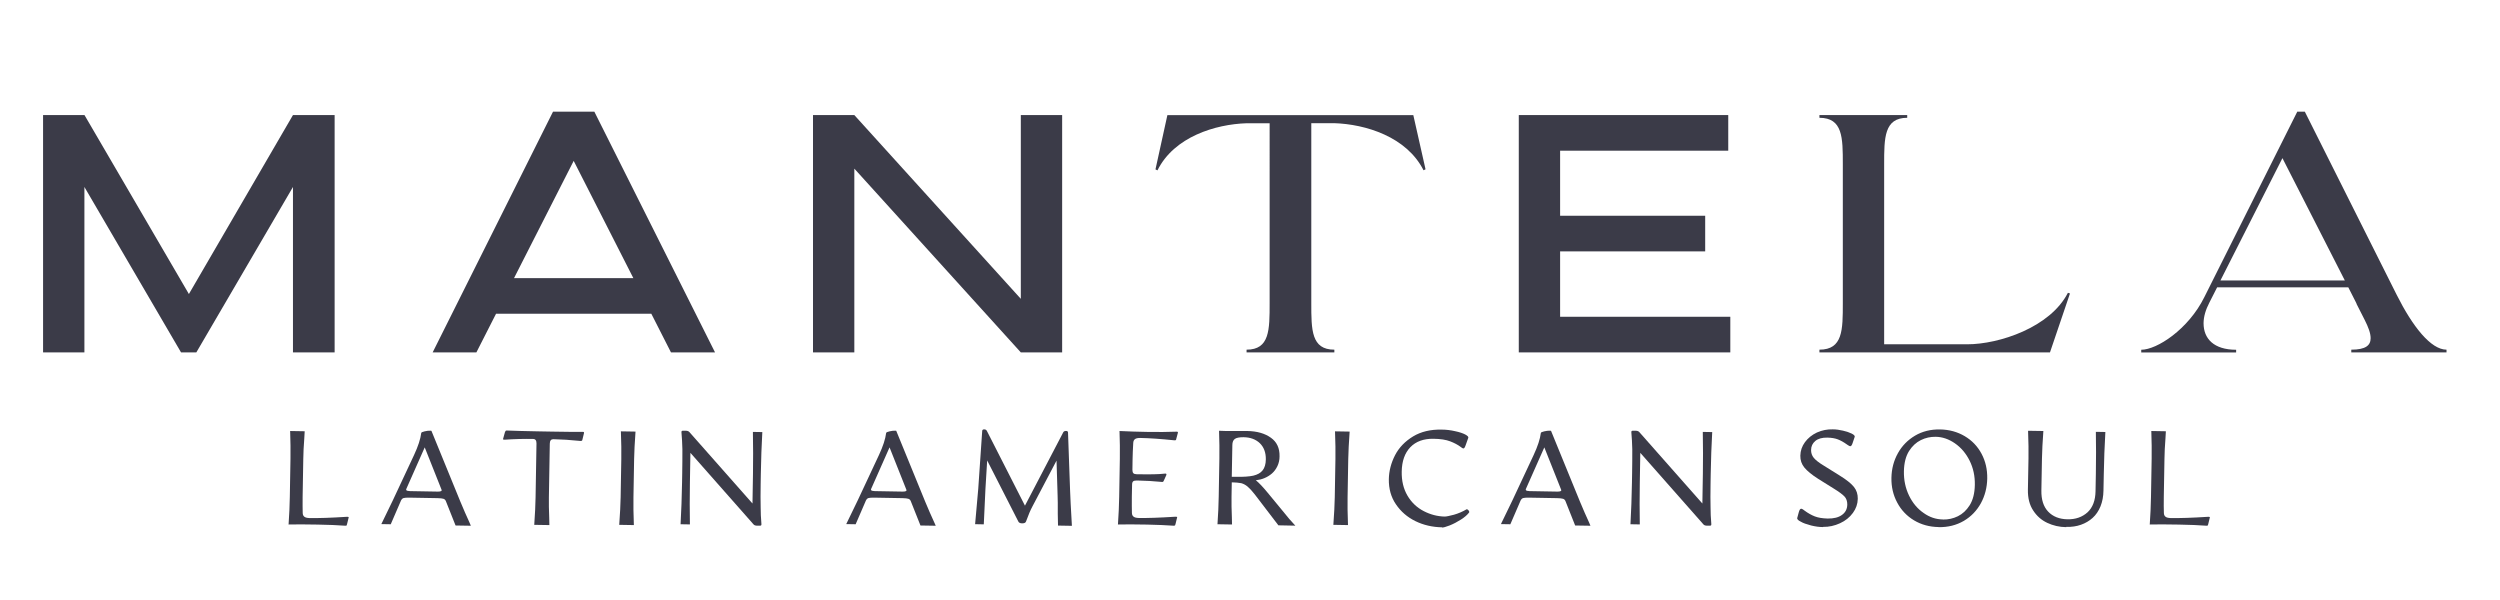 <?xml version="1.0" encoding="UTF-8"?>
<svg id="Capa_1" data-name="Capa 1" xmlns="http://www.w3.org/2000/svg" viewBox="0 0 302.43 72.64">
  <defs>
    <style>
      .cls-1 {
        fill: #3b3b48;
      }
    </style>
  </defs>
  <g id="mt-logo-2023">
    <g>
      <path class="cls-1" d="m5.22,13.92h5l12.63,21.65,12.59-21.65h5.04v28.71h-5.04v-20.01l-11.69,20.01h-1.85l-11.69-20.01v20.01h-5V13.92Z"/>
      <path class="cls-1" d="m66.9,13.51h5l14.6,29.12h-5.33l-2.38-4.68h-18.78l-2.38,4.68h-5.29l14.56-29.12Zm-4.72,20.14h14.44l-7.22-14.19-7.22,14.19Z"/>
      <path class="cls-1" d="m98.35,13.92h5l20.14,22.23V13.92h5v28.71h-5l-20.14-22.23v22.23h-5V13.92Z"/>
      <path class="cls-1" d="m170.97,13.92l1.48,6.56-.24.12c-2.05-4.06-7.01-5.58-10.83-5.7h-2.75v21.78c0,3.24,0,5.62,2.79,5.62v.33h-10.62v-.33c2.79,0,2.79-2.38,2.79-5.62V14.87v.04h-2.79c-3.77.12-8.77,1.64-10.78,5.7l-.24-.12,1.44-6.56h29.77Z"/>
      <path class="cls-1" d="m209.32,38.32v4.31h-25.59V13.92h25.34v4.31h-20.34v7.87h17.55v4.31h-17.55v7.91h20.59Z"/>
      <path class="cls-1" d="m237.98,41.65c3.86,0,10.05-2.05,12.18-6.23l.25.08-2.42,7.13h-27.89v-.33c2.83,0,2.83-2.38,2.83-5.62v-16.81c0-3.2,0-5.62-2.83-5.62v-.33h10.62v.33c-2.79,0-2.79,2.42-2.79,5.62v21.78h10.05Z"/>
      <path class="cls-1" d="m277.88,13.51h.94l11.11,22.15c1.93,3.85,4.14,6.64,6.03,6.64v.33h-11.52v-.33c1.76,0,2.34-.53,2.34-1.39,0-.62-.29-1.35-.7-2.17l-.98-1.93s-.04-.08-.04-.12l-.98-1.93h-15.87l-.94,1.85c-.45.86-.7,1.72-.7,2.5,0,1.85,1.23,3.2,3.94,3.2v.33h-11.48v-.33c1.89,0,5.7-2.46,7.63-6.36l11.24-22.43Zm5.78,20.42l-7.55-14.8-7.5,14.8h15.05Z"/>
    </g>
    <g>
      <path class="cls-1" d="m41.82,63.6c-.96-.07-2.09-.12-3.39-.14-1.47-.03-2.64-.03-3.52-.01.08-1.23.14-2.34.15-3.34l.08-4.62c.02-1,0-2.11-.04-3.35l1.76.03-.05.89c-.07.89-.11,1.71-.12,2.45l-.08,4.59c-.01.83,0,1.48.01,1.94,0,.22.07.37.2.47.12.1.33.15.61.16,1.12.02,2.62-.03,4.51-.15h.11s.08.01.11.02c.02.01.03.03.02.06l-.2.82c-.03.09-.05.15-.06.16-.01.01-.05.02-.11,0Z"/>
      <path class="cls-1" d="m52.2,52.14l3.49,8.54c.39.94.75,1.76,1.07,2.45l.2.47-1.85-.03-1.16-2.92c-.06-.16-.15-.26-.3-.31-.14-.05-.39-.07-.74-.08l-3.39-.06c-.34,0-.57.01-.7.05s-.23.14-.31.3l-1.24,2.87-1.14-.02,1.39-2.87,2.57-5.49c.49-1.05.78-1.94.87-2.67.02-.07.15-.13.41-.19.26-.06.49-.09.68-.08.08,0,.13.01.15.03Zm-2.65,7.27l3.43.06c.18,0,.3-.02.38-.06.07-.04.09-.1.05-.18l-2.03-5.11-2.23,5.03s-.02.04-.02.08c0,.11.14.17.43.17Z"/>
      <path class="cls-1" d="m66.46,63.52l-1.83-.03c.09-1.33.15-2.45.16-3.34l.11-6.51c0-.36-.13-.54-.42-.54-1.11-.02-2.25.01-3.42.09h-.08c-.11,0-.15-.05-.11-.14l.22-.79c.03-.07.06-.12.09-.15.03-.03.09-.04.15-.03.92.04,2.17.07,3.73.1l1.65.03c1.58.03,2.84.04,3.76.03h.05c.12,0,.15.06.12.18l-.2.82c-.02.08-.1.11-.25.1-1.17-.12-2.26-.19-3.25-.21-.28,0-.42.17-.43.53l-.11,6.51c-.01.74,0,1.56.04,2.45l.02.89Z"/>
      <path class="cls-1" d="m76.68,63.52l-1.77-.03c.1-1.34.15-2.45.17-3.34l.08-4.62c.02-.89,0-2-.05-3.35l1.77.03c-.1,1.34-.15,2.45-.17,3.34l-.08,4.62c-.02.89,0,2,.05,3.35Z"/>
      <path class="cls-1" d="m92.11,63.38v.07c0,.09-.05.14-.15.14h-.43c-.17-.01-.3-.06-.38-.16l-7.63-8.65-.06,3.6c-.03,1.77-.03,3.46,0,5.06l-1.13-.02c.09-1.6.15-3.28.18-5.05l.02-1.16c.02-.95.02-1.91.02-2.88-.02-.7-.05-1.37-.11-2.01v-.06c0-.1.05-.15.15-.15h.42c.17.01.3.06.39.16l7.63,8.64.06-3.6c.03-1.63.02-3.32-.01-5.06l1.14.02c-.09,1.6-.15,3.29-.18,5.05l-.02,1.17c-.02,1.19-.02,2.15,0,2.86,0,.65.03,1.32.09,2.02Z"/>
      <path class="cls-1" d="m108.43,52.14l3.49,8.54c.39.94.75,1.76,1.07,2.45l.21.47-1.85-.03-1.16-2.92c-.06-.16-.15-.26-.3-.31-.14-.05-.39-.07-.74-.08l-3.39-.06c-.34,0-.57.01-.7.05-.13.04-.23.14-.31.3l-1.24,2.87-1.14-.02,1.39-2.87,2.57-5.49c.49-1.05.78-1.94.87-2.67.02-.07.15-.13.41-.19.26-.06.49-.09.68-.08.08,0,.13.01.15.03Zm-2.65,7.27l3.43.06c.18,0,.3-.02.38-.06.07-.04.09-.1.05-.18l-2.03-5.11-2.23,5.03s-.02.04-.02.08c0,.11.14.17.43.17Z"/>
      <path class="cls-1" d="m129.2,52.3l.25,7.02c.02.75.1,2.18.22,4.29l-1.68-.03-.03-1.44c0-.12,0-.33,0-.64,0-.31,0-.55,0-.7,0-.23,0-.52-.02-.87-.01-.36-.02-.57-.02-.64l-.11-3.57-2.93,5.57c-.23.43-.48,1.02-.76,1.79-.05.16-.21.23-.47.23-.25,0-.41-.09-.47-.24l-3.76-7.37-.21,3.45c-.02.36-.06,1.22-.12,2.57l-.08,1.71-1.05-.02c.23-2.46.35-3.88.38-4.28l.48-7.02c.02-.12.1-.17.24-.17.15,0,.25.06.32.18l4.61,9.05,4.64-8.89c.06-.1.17-.15.33-.15.15,0,.23.06.24.18Z"/>
      <path class="cls-1" d="m142.05,63.6c-.96-.07-2.05-.11-3.29-.14-1.47-.03-2.64-.03-3.52-.01.08-1.23.14-2.34.15-3.34l.08-4.62c.02-1,0-2.11-.04-3.35,1.02.05,2.16.09,3.42.11,1.26.02,2.42.01,3.47-.03h.05c.12,0,.15.06.11.18l-.21.79c-.01.06-.09.09-.25.07-1.57-.16-2.94-.26-4.1-.28-.28,0-.49.04-.62.14-.13.1-.2.25-.21.47-.04.69-.07,1.34-.08,1.95l-.02,1.31c0,.19.04.32.12.4.08.08.21.11.4.12h.29c.66.02,1.28.02,1.86,0,.35,0,.78-.03,1.3-.08h.03c.06,0,.1.02.11.06s.01.09-.02.15l-.29.64c-.03.08-.07.13-.11.15-.04.02-.12.02-.25,0-.89-.09-1.82-.14-2.79-.16h-.15c-.19,0-.33.03-.41.1-.08.07-.13.2-.13.39l-.03,1.47c-.01.83,0,1.48.01,1.94,0,.22.07.37.2.47.12.1.33.15.61.16,1.05.02,2.52-.03,4.41-.15h.12s.08.01.11.02c.02.01.03.03.02.06l-.2.82c-.03.09-.05.15-.06.16s-.05.02-.11,0Z"/>
      <path class="cls-1" d="m153.48,59.76l1.6,1.94c.66.83,1.2,1.46,1.62,1.89l-2.05-.04-2.85-3.73c-.34-.44-.64-.76-.88-.96s-.5-.34-.77-.41c-.3-.06-.68-.09-1.14-.1l-.03,1.76c-.01.74,0,1.56.04,2.45l.02.89-1.76-.03c.08-1.23.14-2.34.15-3.34l.08-4.62c.02-1,0-2.11-.04-3.35.14.01.41.02.82.03h1.12c.78,0,1.27,0,1.48,0,1.17.02,2.13.29,2.86.82.71.51,1.06,1.25,1.04,2.24,0,.44-.09.83-.26,1.19s-.39.65-.66.89c-.27.23-.57.42-.91.56-.33.14-.68.22-1.04.26.38.3.9.85,1.56,1.66Zm-4.47-2.08h.53c.88.02,1.58-.03,2.08-.14.5-.12.88-.33,1.12-.64.25-.31.38-.75.39-1.32.01-.83-.23-1.48-.72-1.96-.49-.47-1.15-.72-1.98-.73-.49,0-.84.06-1.04.2-.2.14-.31.39-.31.76l-.07,3.83Z"/>
      <path class="cls-1" d="m163.07,63.52l-1.77-.03c.1-1.34.15-2.45.17-3.34l.08-4.62c.02-.89,0-2-.05-3.35l1.77.03c-.1,1.34-.15,2.45-.17,3.34l-.08,4.62c-.02.89,0,2,.05,3.35Z"/>
      <path class="cls-1" d="m174.45,63.79c-1.17-.02-2.25-.27-3.23-.75-.98-.48-1.76-1.16-2.35-2.03-.59-.86-.88-1.88-.86-3.05.02-.99.27-1.96.76-2.91.48-.92,1.21-1.67,2.18-2.26.95-.57,2.1-.85,3.45-.82.55,0,1.09.07,1.62.19.53.11.94.25,1.23.4.29.16.42.29.37.41l-.34.95c-.08.22-.17.34-.25.33-.07,0-.18-.06-.32-.18-.35-.26-.78-.49-1.28-.68-.49-.19-1.16-.3-2.01-.31-1.2-.02-2.13.32-2.81,1.02-.67.7-1.02,1.68-1.04,2.96-.02,1.1.21,2.07.69,2.89.48.82,1.14,1.45,1.97,1.88.81.42,1.66.64,2.53.66.19,0,.56-.07,1.12-.22.53-.15,1.04-.37,1.52-.65.01-.01.03-.02.05-.01.07,0,.15.05.22.15.07.1.09.18.05.24-.22.29-.54.57-.98.85-.44.28-.89.52-1.36.71-.46.18-.77.26-.93.26Z"/>
      <path class="cls-1" d="m187.64,52.14l3.49,8.54c.39.94.75,1.76,1.07,2.45l.2.47-1.85-.03-1.16-2.92c-.06-.16-.15-.26-.3-.31-.14-.05-.39-.07-.74-.08l-3.39-.06c-.34,0-.57.01-.7.05s-.23.14-.31.3l-1.24,2.87-1.14-.02,1.39-2.87,2.57-5.49c.49-1.05.78-1.94.87-2.67.02-.07.15-.13.41-.19.26-.06.49-.09.68-.08.08,0,.13.01.15.03Zm-2.65,7.27l3.43.06c.18,0,.3-.02.38-.06.07-.04.09-.1.05-.18l-2.03-5.11-2.23,5.03s-.02.04-.02.08c0,.11.14.17.43.17Z"/>
      <path class="cls-1" d="m207.02,63.38v.07c0,.09-.05.14-.15.14h-.43c-.17-.01-.3-.06-.38-.16l-7.63-8.65-.06,3.6c-.03,1.77-.03,3.46,0,5.06l-1.13-.02c.09-1.6.15-3.28.18-5.05l.02-1.16c.02-.95.02-1.91.02-2.88-.02-.7-.05-1.37-.11-2.01v-.06c0-.1.05-.15.15-.15h.42c.17.01.3.06.39.16l7.63,8.64.06-3.6c.03-1.63.02-3.32-.01-5.06l1.14.02c-.09,1.6-.15,3.29-.18,5.05l-.02,1.17c-.02,1.19-.02,2.15,0,2.86,0,.65.03,1.32.09,2.02Z"/>
      <path class="cls-1" d="m220.53,63.76c-.46,0-.94-.07-1.43-.19-.57-.15-.99-.3-1.25-.46-.34-.16-.48-.32-.43-.47l.17-.63c.08-.31.18-.47.3-.47.05,0,.12.03.22.09s.16.11.19.14c.42.31.83.54,1.24.7.41.16.92.24,1.55.26.74.01,1.32-.13,1.74-.44.42-.3.63-.72.64-1.25,0-.41-.11-.74-.35-.99-.24-.25-.66-.56-1.26-.93l-1.89-1.18c-.79-.5-1.35-.96-1.7-1.39-.33-.41-.49-.88-.48-1.42.01-.6.2-1.15.56-1.64.36-.49.84-.88,1.45-1.17.61-.27,1.25-.4,1.92-.38.4,0,.81.06,1.24.16.43.1.78.22,1.06.36.27.14.38.27.35.38l-.26.77c-.08.25-.18.38-.28.37-.04,0-.09-.02-.15-.05-.07-.04-.12-.07-.18-.11-.05-.04-.09-.06-.1-.07-.38-.27-.74-.47-1.08-.6-.34-.13-.76-.2-1.27-.21-.62-.01-1.1.12-1.44.4-.34.28-.52.65-.52,1.11,0,.35.1.66.32.93s.61.58,1.17.92l1.94,1.21c.83.51,1.42.98,1.75,1.39.32.4.48.88.47,1.44-.01.62-.21,1.19-.59,1.71-.39.53-.9.95-1.56,1.25-.65.3-1.33.45-2.03.44Z"/>
      <path class="cls-1" d="m234.51,63.76c-1.1-.02-2.09-.29-2.96-.81-.87-.52-1.56-1.24-2.04-2.15-.49-.91-.72-1.91-.7-3,.02-1.08.28-2.07.78-2.97.5-.9,1.2-1.61,2.08-2.13.88-.52,1.89-.77,3.03-.75,1.1.02,2.09.29,2.97.81s1.56,1.23,2.04,2.13c.48.9.71,1.9.69,3-.02,1.09-.28,2.09-.77,2.99-.5.9-1.18,1.61-2.06,2.13-.91.53-1.93.78-3.05.76Zm.53-.91c.64.01,1.24-.12,1.81-.4.57-.28,1.04-.72,1.42-1.32.4-.63.61-1.45.63-2.47.02-1.07-.19-2.04-.63-2.93-.44-.88-1.03-1.58-1.78-2.1-.74-.51-1.51-.78-2.33-.79-.63-.01-1.23.12-1.79.4-.57.28-1.04.72-1.42,1.31-.4.63-.61,1.45-.63,2.46-.02,1.07.19,2.05.62,2.94.43.89,1.02,1.6,1.77,2.11.71.51,1.49.77,2.33.78Z"/>
      <path class="cls-1" d="m249.96,63.77c-.84-.01-1.6-.19-2.3-.52-.7-.33-1.26-.82-1.69-1.48-.45-.67-.67-1.51-.65-2.54l.07-3.77c.02-.89,0-2-.05-3.35l1.85.03c-.1,1.34-.15,2.45-.17,3.34l-.07,3.85c-.02,1.1.25,1.96.82,2.56.57.6,1.35.91,2.33.93.99.02,1.8-.27,2.44-.85.62-.58.94-1.43.96-2.53l.04-2.14c.03-1.77.03-3.46,0-5.06l1.15.02c-.1,1.73-.16,3.42-.19,5.05l-.04,2.03c-.01.71-.13,1.35-.36,1.92-.23.56-.55,1.03-.95,1.39-.4.36-.87.64-1.41.83-.54.19-1.13.28-1.78.26Z"/>
      <path class="cls-1" d="m266.97,63.6c-.96-.07-2.09-.12-3.39-.14-1.47-.03-2.64-.03-3.52-.01.08-1.23.14-2.34.15-3.34l.08-4.62c.02-1,0-2.11-.04-3.35l1.76.03-.05.89c-.07.89-.11,1.71-.12,2.45l-.08,4.59c-.01.83-.01,1.48.01,1.94,0,.22.07.37.2.47.12.1.33.15.61.16,1.12.02,2.62-.03,4.51-.15h.11s.08.01.11.02c.02.01.03.03.02.06l-.2.82c-.03.09-.05.15-.06.16-.01.01-.05.02-.11,0Z"/>
    </g>
  </g>
</svg>